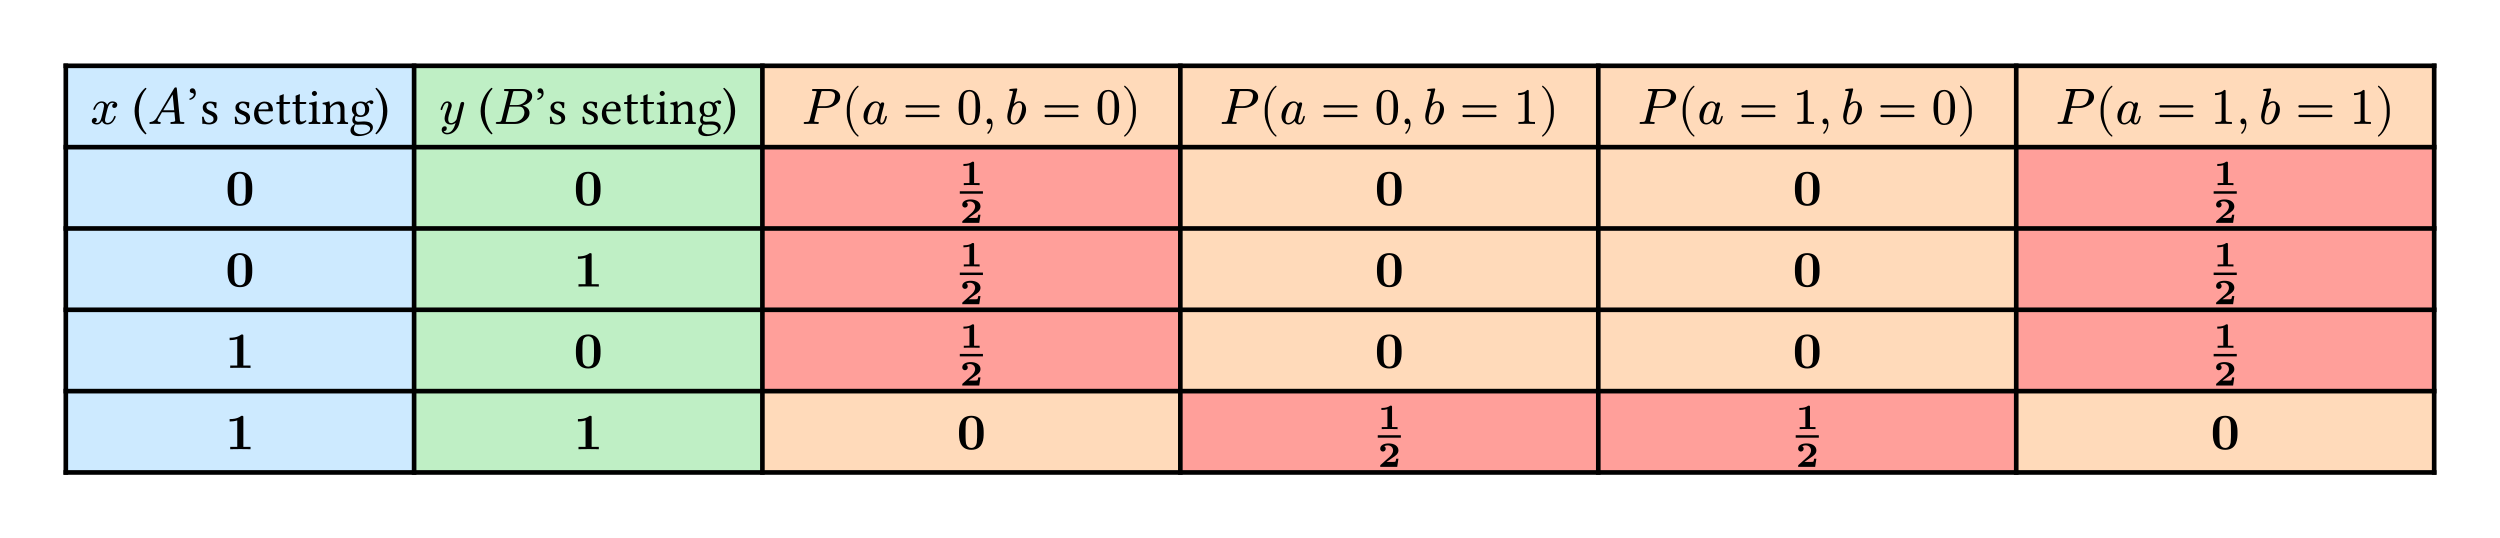 <?xml version="1.0" encoding="UTF-8" standalone="no"?>
<svg
   width="538.346pt"
   height="115.911pt"
   viewBox="0 0 538.346 115.911"
   version="1.1"
   id="svg170"
   sodipodi:docname="table-pr.pdf"
   xmlns:inkscape="http://www.inkscape.org/namespaces/inkscape"
   xmlns:sodipodi="http://sodipodi.sourceforge.net/DTD/sodipodi-0.dtd"
   xmlns:xlink="http://www.w3.org/1999/xlink"
   xmlns="http://www.w3.org/2000/svg"
   xmlns:svg="http://www.w3.org/2000/svg">
  <sodipodi:namedview
     id="namedview170"
     pagecolor="#ffffff"
     bordercolor="#666666"
     borderopacity="1.0"
     inkscape:showpageshadow="2"
     inkscape:pageopacity="0.0"
     inkscape:pagecheckerboard="0"
     inkscape:deskcolor="#d1d1d1"
     inkscape:document-units="pt" />
  <defs
     id="defs26">
    <g
       id="g26">
      <g
         id="glyph-0-0">
        <path
           d="M 5.797 -4.109 C 5.797 -4.609 5.297 -4.859 4.75 -4.859 C 4.281 -4.859 3.906 -4.609 3.625 -4.109 C 3.391 -4.609 3 -4.859 2.438 -4.859 C 1.906 -4.859 1.469 -4.609 1.109 -4.109 C 0.812 -3.688 0.656 -3.359 0.656 -3.156 C 0.656 -3.062 0.719 -3 0.828 -3 C 0.922 -3 0.984 -3.062 1.016 -3.156 C 1.219 -3.797 1.688 -4.547 2.422 -4.547 C 2.781 -4.547 2.953 -4.312 2.953 -3.859 C 2.953 -3.625 2.766 -2.766 2.375 -1.297 C 2.188 -0.562 1.859 -0.203 1.391 -0.203 C 1.234 -0.203 1.094 -0.234 0.969 -0.281 C 1.25 -0.391 1.391 -0.594 1.391 -0.875 C 1.391 -1.172 1.25 -1.312 0.953 -1.312 C 0.594 -1.312 0.312 -1 0.312 -0.641 C 0.312 -0.125 0.844 0.125 1.375 0.125 C 1.844 0.125 2.219 -0.125 2.516 -0.641 C 2.719 -0.125 3.109 0.125 3.688 0.125 C 4.219 0.125 4.656 -0.125 5 -0.625 C 5.297 -1.062 5.453 -1.375 5.453 -1.578 C 5.453 -1.688 5.406 -1.734 5.297 -1.734 C 5.188 -1.734 5.141 -1.688 5.109 -1.578 C 4.922 -0.953 4.422 -0.203 3.703 -0.203 C 3.344 -0.203 3.156 -0.422 3.156 -0.875 C 3.156 -1.016 3.219 -1.312 3.328 -1.812 L 3.703 -3.297 C 3.922 -4.125 4.25 -4.547 4.734 -4.547 C 4.891 -4.547 5.031 -4.516 5.156 -4.453 C 4.859 -4.359 4.719 -4.156 4.719 -3.859 C 4.719 -3.578 4.875 -3.438 5.172 -3.438 C 5.516 -3.438 5.797 -3.75 5.797 -4.109 Z M 5.797 -4.109 "
           id="path1" />
      </g>
      <g
         id="glyph-0-1">
        <path
           d="M 1.5 -0.031 C 1.703 -0.031 2.391 0 2.594 0 C 2.766 0 2.844 -0.094 2.844 -0.25 C 2.844 -0.359 2.766 -0.422 2.625 -0.422 C 2.312 -0.438 2.156 -0.547 2.156 -0.766 C 2.156 -0.859 2.25 -1.078 2.469 -1.406 C 2.766 -1.906 2.969 -2.266 3.109 -2.516 L 5.781 -2.516 C 5.781 -2.438 5.797 -2.281 5.828 -2.031 C 5.906 -1.234 5.953 -0.797 5.953 -0.734 C 5.953 -0.531 5.703 -0.422 5.219 -0.422 C 5 -0.422 4.906 -0.344 4.906 -0.172 C 4.906 -0.062 4.969 0 5.109 0 C 5.375 0 6.203 -0.031 6.469 -0.031 C 6.688 -0.031 7.469 0 7.688 0 C 7.859 0 7.938 -0.094 7.938 -0.266 C 7.938 -0.375 7.828 -0.422 7.641 -0.422 C 7.328 -0.422 7.141 -0.453 7.078 -0.484 C 7.031 -0.516 6.984 -0.609 6.969 -0.781 L 6.312 -7.578 C 6.281 -7.781 6.297 -7.875 6.062 -7.875 C 5.922 -7.875 5.812 -7.812 5.734 -7.672 L 1.953 -1.312 C 1.625 -0.766 1.188 -0.469 0.656 -0.422 C 0.469 -0.422 0.391 -0.328 0.391 -0.172 C 0.391 -0.062 0.453 0 0.578 0 C 0.75 0 1.328 -0.031 1.5 -0.031 Z M 5.406 -6.344 L 5.734 -2.938 L 3.375 -2.938 Z M 5.406 -6.344 "
           id="path2" />
      </g>
      <g
         id="glyph-0-2">
        <path
           d="M 1.797 -4.859 C 1.297 -4.859 0.906 -4.594 0.641 -4.031 C 0.422 -3.609 0.312 -3.312 0.312 -3.141 C 0.312 -3.047 0.375 -2.984 0.5 -2.984 C 0.656 -2.984 0.656 -3.062 0.703 -3.219 C 0.953 -4.094 1.312 -4.531 1.766 -4.531 C 1.906 -4.531 1.984 -4.438 1.984 -4.234 C 1.984 -4.062 1.922 -3.812 1.797 -3.484 C 1.391 -2.359 1.172 -1.594 1.172 -1.188 C 1.172 -0.359 1.688 0.141 2.547 0.141 C 2.906 0.141 3.25 0.016 3.547 -0.25 C 3.172 1.203 2.562 1.922 1.734 1.922 C 1.359 1.922 1.109 1.797 0.984 1.562 C 1.422 1.547 1.641 1.328 1.641 0.938 C 1.641 0.656 1.5 0.516 1.203 0.516 C 0.797 0.516 0.547 0.859 0.547 1.266 C 0.547 1.875 1.094 2.25 1.734 2.25 C 3 2.25 4.031 1.094 4.312 0.016 L 5.344 -4.141 C 5.375 -4.266 5.391 -4.359 5.391 -4.406 C 5.391 -4.625 5.266 -4.734 5.031 -4.734 C 4.859 -4.734 4.719 -4.656 4.625 -4.484 C 4.547 -4.25 4.5 -4.062 4.469 -3.891 L 3.766 -1.062 C 3.656 -0.672 3.062 -0.172 2.578 -0.172 C 2.156 -0.172 1.953 -0.453 1.953 -1.016 C 1.953 -1.469 2.141 -2.172 2.5 -3.125 C 2.641 -3.516 2.719 -3.766 2.719 -3.922 C 2.719 -4.469 2.328 -4.859 1.797 -4.859 Z M 1.797 -4.859 "
           id="path3" />
      </g>
      <g
         id="glyph-0-3">
        <path
           d="M 8.312 -5.969 C 8.312 -6.969 7.328 -7.516 6.25 -7.516 L 2.594 -7.516 C 2.344 -7.516 2.234 -7.5 2.234 -7.25 C 2.234 -7.078 2.453 -7.078 2.578 -7.078 C 2.922 -7.078 3.109 -7.047 3.172 -7.047 C 3.219 -7.031 3.25 -7 3.25 -6.938 C 3.25 -6.922 3.234 -6.859 3.203 -6.75 L 1.75 -0.906 C 1.688 -0.656 1.578 -0.516 1.422 -0.469 C 1.344 -0.438 1.141 -0.422 0.797 -0.422 C 0.578 -0.422 0.469 -0.344 0.469 -0.172 C 0.469 -0.062 0.578 0 0.797 0 L 4.688 0 C 5.406 0 6.062 -0.219 6.688 -0.656 C 7.375 -1.125 7.734 -1.703 7.734 -2.391 C 7.734 -3.25 7.016 -3.781 6.234 -3.938 C 7.203 -4.172 8.312 -4.906 8.312 -5.969 Z M 6.094 -7.078 C 6.859 -7.078 7.234 -6.734 7.234 -6.016 C 7.234 -5.453 7.016 -5 6.562 -4.625 C 6.094 -4.25 5.578 -4.062 5.016 -4.062 L 3.484 -4.062 L 4.141 -6.703 C 4.234 -7.078 4.234 -7.078 4.703 -7.078 Z M 6.406 -3.281 C 6.562 -3.031 6.641 -2.781 6.641 -2.516 C 6.641 -1.938 6.406 -1.438 5.969 -1.031 C 5.516 -0.625 5 -0.422 4.422 -0.422 L 2.938 -0.422 C 2.828 -0.422 2.75 -0.422 2.703 -0.438 C 2.641 -0.438 2.609 -0.469 2.609 -0.5 C 2.609 -0.5 2.609 -0.531 2.625 -0.578 C 2.953 -1.984 3.219 -3.031 3.406 -3.734 L 5.422 -3.734 C 5.891 -3.734 6.219 -3.594 6.406 -3.281 Z M 6.406 -3.281 "
           id="path4" />
      </g>
      <g
         id="glyph-0-4">
        <path
           d="M 6.109 -7.516 L 2.578 -7.516 C 2.328 -7.516 2.219 -7.5 2.219 -7.266 C 2.219 -7.141 2.328 -7.078 2.578 -7.078 C 2.797 -7.078 3.234 -7.109 3.234 -6.938 C 3.234 -6.922 3.219 -6.859 3.188 -6.75 L 1.734 -0.906 C 1.672 -0.656 1.562 -0.516 1.406 -0.469 C 1.328 -0.438 1.141 -0.422 0.797 -0.422 C 0.547 -0.422 0.438 -0.406 0.438 -0.172 C 0.438 -0.062 0.5 0 0.656 0 L 2.031 -0.031 L 2.734 -0.016 C 2.844 -0.016 3.281 0 3.438 0 C 3.609 0 3.703 -0.094 3.703 -0.266 C 3.703 -0.375 3.578 -0.422 3.344 -0.422 C 2.906 -0.422 2.688 -0.469 2.688 -0.578 C 2.688 -0.578 2.688 -0.609 2.719 -0.75 L 3.375 -3.438 L 5.188 -3.438 C 5.906 -3.438 6.594 -3.656 7.234 -4.078 C 7.938 -4.547 8.297 -5.141 8.297 -5.828 C 8.297 -6.922 7.266 -7.516 6.109 -7.516 Z M 5.766 -7.078 C 6.719 -7.078 7.188 -6.75 7.188 -6.094 C 7.188 -5.484 6.891 -4.656 6.562 -4.359 C 6.156 -4 5.594 -3.812 4.922 -3.812 L 3.438 -3.812 L 4.172 -6.703 C 4.25 -7.078 4.25 -7.078 4.719 -7.078 Z M 5.766 -7.078 "
           id="path5" />
      </g>
      <g
         id="glyph-0-5">
        <path
           d="M 3.5 2.734 C 3.594 2.734 3.656 2.672 3.656 2.578 C 3.656 2.547 3.625 2.5 3.594 2.453 C 3.031 2.016 2.562 1.281 2.219 0.281 C 1.922 -0.578 1.766 -1.438 1.766 -2.281 L 1.766 -3.219 C 1.766 -4.062 1.922 -4.922 2.219 -5.781 C 2.562 -6.781 3.031 -7.516 3.594 -7.953 C 3.625 -7.984 3.656 -8.031 3.656 -8.078 C 3.656 -8.172 3.594 -8.234 3.5 -8.234 C 3.484 -8.234 3.453 -8.219 3.422 -8.188 C 2.766 -7.688 2.219 -6.938 1.766 -5.938 C 1.328 -4.984 1.109 -4.078 1.109 -3.219 L 1.109 -2.281 C 1.109 -1.422 1.328 -0.516 1.766 0.438 C 2.219 1.438 2.766 2.188 3.422 2.688 C 3.453 2.719 3.484 2.734 3.5 2.734 Z M 3.5 2.734 "
           id="path6" />
      </g>
      <g
         id="glyph-0-6">
        <path
           d="M 5.484 -1.578 C 5.484 -1.688 5.422 -1.734 5.297 -1.734 C 5.219 -1.734 5.141 -1.656 5.109 -1.5 C 4.891 -0.641 4.625 -0.203 4.328 -0.203 C 4.141 -0.203 4.047 -0.359 4.047 -0.656 C 4.047 -0.797 4.094 -1.062 4.188 -1.453 L 4.812 -3.922 C 4.875 -4.141 4.891 -4.25 4.891 -4.312 C 4.891 -4.531 4.781 -4.641 4.531 -4.641 C 4.297 -4.641 4.141 -4.516 4.062 -4.25 C 3.844 -4.656 3.516 -4.859 3.094 -4.859 C 2.375 -4.859 1.75 -4.5 1.203 -3.766 C 0.688 -3.094 0.438 -2.391 0.438 -1.656 C 0.438 -0.688 1 0.125 1.922 0.125 C 2.391 0.125 2.859 -0.125 3.297 -0.641 C 3.422 -0.219 3.797 0.125 4.312 0.125 C 5.078 0.125 5.297 -0.766 5.484 -1.578 Z M 3.75 -4.109 C 3.844 -3.891 3.906 -3.734 3.906 -3.625 C 3.906 -3.594 3.891 -3.531 3.891 -3.453 L 3.344 -1.344 C 3.312 -1.219 3.234 -1.094 3.141 -0.953 C 2.734 -0.453 2.328 -0.203 1.953 -0.203 C 1.516 -0.203 1.297 -0.531 1.297 -1.172 C 1.297 -1.438 1.359 -1.844 1.5 -2.359 C 1.734 -3.297 2.062 -3.922 2.469 -4.266 C 2.688 -4.453 2.891 -4.547 3.109 -4.547 C 3.406 -4.547 3.625 -4.406 3.75 -4.109 Z M 3.75 -4.109 "
           id="path7" />
      </g>
      <g
         id="glyph-0-7">
        <path
           d="M 7.672 -4.031 L 0.875 -4.031 C 0.703 -4.031 0.609 -3.953 0.609 -3.781 C 0.609 -3.625 0.703 -3.531 0.875 -3.531 L 7.672 -3.531 C 7.859 -3.531 7.938 -3.625 7.938 -3.781 C 7.938 -3.922 7.828 -4.031 7.672 -4.031 Z M 7.672 -1.969 L 0.875 -1.969 C 0.703 -1.969 0.609 -1.875 0.609 -1.719 C 0.609 -1.547 0.703 -1.469 0.875 -1.469 L 7.672 -1.469 C 7.859 -1.469 7.938 -1.547 7.938 -1.719 C 7.938 -1.859 7.828 -1.969 7.672 -1.969 Z M 7.672 -1.969 "
           id="path8" />
      </g>
      <g
         id="glyph-0-8">
        <path
           d="M 2.734 0.234 C 4.297 0.234 5.062 -1.016 5.062 -3.516 C 5.062 -5.203 4.703 -6.328 4.016 -6.875 C 3.625 -7.172 3.203 -7.328 2.75 -7.328 C 1.203 -7.328 0.422 -6.062 0.422 -3.516 C 0.422 -1.5 0.969 0.234 2.734 0.234 Z M 3.969 -5.766 C 4.047 -5.375 4.078 -4.672 4.078 -3.656 C 4.078 -2.641 4.031 -1.891 3.953 -1.406 C 3.812 -0.531 3.406 -0.094 2.734 -0.094 C 2.484 -0.094 2.234 -0.188 2 -0.375 C 1.703 -0.625 1.531 -1.141 1.453 -1.938 C 1.422 -2.219 1.406 -2.781 1.406 -3.656 C 1.406 -4.609 1.438 -5.281 1.5 -5.641 C 1.594 -6.25 1.797 -6.641 2.094 -6.797 C 2.344 -6.938 2.547 -7 2.734 -7 C 3.453 -7 3.844 -6.406 3.969 -5.766 Z M 3.969 -5.766 "
           id="path9" />
      </g>
      <g
         id="glyph-0-9">
        <path
           d="M 1.531 -1.172 C 1.172 -1.172 0.953 -0.906 0.953 -0.547 C 0.953 -0.219 1.203 0.062 1.531 0.062 C 1.688 0.062 1.812 0.016 1.906 -0.094 L 1.922 0 C 1.922 0.688 1.688 1.281 1.234 1.766 C 1.156 1.844 1.109 1.906 1.109 1.953 C 1.109 2.062 1.156 2.125 1.25 2.125 C 1.359 2.125 1.484 1.984 1.672 1.734 C 2.047 1.203 2.234 0.625 2.234 0 C 2.234 -0.578 2.031 -1.172 1.531 -1.172 Z M 1.531 -1.172 "
           id="path10" />
      </g>
      <g
         id="glyph-0-10">
        <path
           d="M 3.094 -4.891 C 2.688 -4.891 2.297 -4.703 1.906 -4.328 L 2.672 -7.469 C 2.656 -7.562 2.625 -7.641 2.484 -7.641 C 2.125 -7.641 1.312 -7.531 1.172 -7.531 C 1.016 -7.5 0.922 -7.422 0.922 -7.266 C 0.922 -7.156 1.016 -7.094 1.234 -7.094 C 1.438 -7.094 1.734 -7.109 1.734 -6.953 C 1.734 -6.906 1.672 -6.688 1.578 -6.281 L 0.688 -2.734 C 0.578 -2.281 0.516 -1.906 0.516 -1.625 C 0.516 -0.688 1.016 0.125 1.922 0.125 C 2.641 0.125 3.266 -0.234 3.812 -0.984 C 4.312 -1.656 4.562 -2.375 4.562 -3.109 C 4.562 -4.062 4 -4.891 3.094 -4.891 Z M 3.062 -4.562 C 3.5 -4.562 3.703 -4.234 3.703 -3.594 C 3.703 -3.281 3.641 -2.891 3.516 -2.391 C 3.266 -1.469 2.953 -0.828 2.562 -0.484 C 2.344 -0.297 2.141 -0.203 1.922 -0.203 C 1.469 -0.203 1.25 -0.562 1.25 -1.266 C 1.25 -1.5 1.312 -1.875 1.422 -2.359 L 1.656 -3.344 C 1.688 -3.516 1.75 -3.625 1.812 -3.719 C 2.25 -4.281 2.656 -4.562 3.062 -4.562 Z M 3.062 -4.562 "
           id="path11" />
      </g>
      <g
         id="glyph-0-11">
        <path
           d="M 0.859 2.688 C 1.516 2.188 2.062 1.438 2.516 0.438 C 2.953 -0.516 3.172 -1.422 3.172 -2.281 L 3.172 -3.219 C 3.172 -4.078 2.953 -4.984 2.516 -5.938 C 2.062 -6.938 1.516 -7.688 0.859 -8.188 C 0.828 -8.219 0.797 -8.234 0.781 -8.234 C 0.688 -8.234 0.625 -8.172 0.625 -8.078 C 0.625 -8.031 0.656 -7.984 0.688 -7.953 C 1.25 -7.516 1.719 -6.781 2.062 -5.781 C 2.359 -4.922 2.516 -4.062 2.516 -3.219 L 2.516 -2.281 C 2.516 -1.438 2.359 -0.578 2.062 0.281 C 1.719 1.281 1.25 2.016 0.688 2.453 C 0.656 2.5 0.625 2.547 0.625 2.578 C 0.625 2.672 0.688 2.734 0.781 2.734 C 0.797 2.734 0.828 2.719 0.859 2.688 Z M 0.859 2.688 "
           id="path12" />
      </g>
      <g
         id="glyph-0-12">
        <path
           d="M 2.953 -7.328 C 2.516 -6.859 1.844 -6.641 0.984 -6.641 L 0.984 -6.203 C 1.547 -6.203 2.031 -6.297 2.391 -6.469 L 2.391 -0.906 C 2.391 -0.703 2.344 -0.578 2.25 -0.516 C 2.141 -0.469 1.875 -0.422 1.438 -0.422 L 1.047 -0.422 L 1.047 0 C 1.312 -0.016 1.906 -0.031 2.828 -0.031 C 3.734 -0.031 4.328 -0.016 4.609 0 L 4.609 -0.422 L 4.219 -0.422 C 3.766 -0.422 3.5 -0.469 3.406 -0.516 C 3.328 -0.578 3.266 -0.703 3.266 -0.906 L 3.266 -7 C 3.266 -7.266 3.25 -7.328 2.953 -7.328 Z M 2.953 -7.328 "
           id="path13" />
      </g>
      <g
         id="glyph-0-13">
        <path
           d="M 5.812 -3.516 C 5.812 -4.578 5.812 -7.203 3.156 -7.203 C 0.5 -7.203 0.5 -4.594 0.5 -3.516 C 0.5 -2.422 0.5 0.125 3.156 0.125 C 5.797 0.125 5.812 -2.406 5.812 -3.516 Z M 4.406 -3.641 C 4.406 -3.031 4.406 -2.031 4.328 -1.453 C 4.188 -0.422 3.484 -0.281 3.156 -0.281 C 2.766 -0.281 2.141 -0.516 2 -1.312 C 1.906 -1.891 1.906 -3.031 1.906 -3.641 C 1.906 -4.438 1.906 -5.141 1.984 -5.719 C 2.125 -6.703 2.891 -6.812 3.156 -6.812 C 3.562 -6.812 4.016 -6.594 4.219 -6.109 C 4.406 -5.703 4.406 -4.547 4.406 -3.641 Z M 4.406 -3.641 "
           id="path14" />
      </g>
      <g
         id="glyph-0-14">
        <path
           d="M 5.438 0 L 5.438 -0.516 L 3.891 -0.516 L 3.891 -6.859 C 3.891 -7.094 3.891 -7.203 3.609 -7.203 C 3.484 -7.203 3.469 -7.203 3.359 -7.125 C 2.516 -6.5 1.391 -6.5 1.156 -6.5 L 0.938 -6.5 L 0.938 -5.984 L 1.156 -5.984 C 1.328 -5.984 1.938 -6 2.578 -6.203 L 2.578 -0.516 L 1.062 -0.516 L 1.062 0 C 1.547 -0.031 2.703 -0.031 3.25 -0.031 C 3.781 -0.031 4.953 -0.031 5.438 0 Z M 5.438 0 "
           id="path15" />
      </g>
      <g
         id="glyph-1-0" />
      <g
         id="glyph-1-1">
        <path
           d="M 0.484 -2.766 C 0.484 -2.281 0.531 0.266 2.812 2.25 C 2.922 2.219 3.016 2.141 3.047 2.062 C 2.688 1.641 1.391 0.125 1.391 -2.766 C 1.391 -5.672 2.688 -7.188 3.047 -7.578 C 3.016 -7.688 2.938 -7.766 2.812 -7.781 C 1.5 -6.656 0.484 -4.812 0.484 -2.766 Z M 0.484 -2.766 "
           id="path16" />
      </g>
      <g
         id="glyph-1-2">
        <path
           d="M 1.422 -7.672 C 1.078 -7.672 0.844 -7.453 0.844 -7.141 C 0.844 -6.797 1.125 -6.688 1.312 -6.656 C 1.531 -6.641 1.719 -6.562 1.719 -6.312 C 1.719 -6.078 1.312 -5.578 0.75 -5.438 C 0.75 -5.328 0.766 -5.25 0.844 -5.172 C 1.5 -5.297 2.141 -5.812 2.141 -6.594 C 2.141 -7.25 1.859 -7.672 1.422 -7.672 Z M 1.422 -7.672 "
           id="path17" />
      </g>
      <g
         id="glyph-1-3">
        <path
           d="M 0.531 -1.516 C 0.578 -0.984 0.609 -0.469 0.609 0 C 0.719 -0.016 0.828 -0.031 0.875 -0.031 C 0.953 -0.031 1.016 -0.031 1.094 -0.016 C 1.391 0.062 1.688 0.109 2.094 0.109 C 2.719 0.109 3.844 -0.188 3.844 -1.281 C 3.844 -2.031 3.312 -2.469 2.562 -2.734 C 1.906 -2.984 1.469 -3.156 1.469 -3.766 C 1.469 -4.219 1.859 -4.469 2.234 -4.469 C 2.469 -4.469 3.109 -4.375 3.25 -3.438 C 3.328 -3.375 3.547 -3.391 3.609 -3.453 C 3.641 -3.844 3.656 -4.25 3.672 -4.625 C 3.328 -4.672 2.812 -4.828 2.234 -4.828 C 1.422 -4.828 0.688 -4.297 0.688 -3.594 C 0.688 -2.797 1.047 -2.453 1.891 -2.094 C 2.812 -1.734 3.016 -1.5 3.016 -1.016 C 3.016 -0.484 2.484 -0.25 2.078 -0.25 C 1.656 -0.25 1.406 -0.391 1.297 -0.516 C 1.062 -0.766 0.938 -1.25 0.875 -1.531 C 0.797 -1.594 0.594 -1.578 0.531 -1.516 Z M 0.531 -1.516 "
           id="path18" />
      </g>
      <g
         id="glyph-1-4">
        <path
           d="M 4.25 -1.016 C 3.844 -0.609 3.516 -0.422 2.875 -0.422 C 2.484 -0.422 2.031 -0.656 1.688 -1.219 C 1.469 -1.578 1.328 -2.094 1.328 -2.734 L 4.25 -2.703 C 4.391 -2.703 4.469 -2.766 4.469 -2.891 C 4.469 -3.812 4.141 -4.812 2.609 -4.812 C 1.656 -4.812 0.406 -3.891 0.406 -2.219 C 0.406 -1.609 0.562 -1.016 0.922 -0.594 C 1.297 -0.156 1.812 0.109 2.609 0.109 C 3.438 0.109 4.031 -0.281 4.484 -0.844 C 4.438 -0.953 4.375 -1.016 4.25 -1.016 Z M 1.359 -3.109 C 1.578 -4.344 2.344 -4.438 2.609 -4.438 C 3.031 -4.438 3.516 -4.219 3.516 -3.281 C 3.516 -3.188 3.469 -3.141 3.359 -3.141 Z M 1.359 -3.109 "
           id="path19" />
      </g>
      <g
         id="glyph-1-5">
        <path
           d="M 0.469 -4.719 C 0.312 -4.719 0.281 -4.594 0.281 -4.5 L 0.281 -4.359 C 0.281 -4.297 0.281 -4.297 0.328 -4.297 L 0.984 -4.297 L 0.984 -0.984 C 0.984 -0.203 1.312 0.109 1.828 0.109 C 2.328 0.109 2.875 -0.125 3.312 -0.609 C 3.281 -0.719 3.219 -0.797 3.109 -0.797 C 2.828 -0.578 2.5 -0.5 2.219 -0.5 C 1.906 -0.5 1.844 -0.828 1.844 -1.5 L 1.844 -4.297 L 2.984 -4.297 C 3.109 -4.297 3.25 -4.328 3.25 -4.438 L 3.25 -4.656 C 3.25 -4.703 3.219 -4.719 3.172 -4.719 L 1.844 -4.719 L 1.844 -5.141 C 1.844 -5.859 1.891 -6.297 1.891 -6.297 C 1.891 -6.375 1.859 -6.406 1.797 -6.406 C 1.766 -6.406 1.656 -6.359 1.562 -6.297 C 1.438 -6.234 1.328 -6.188 1.188 -6.156 C 1.062 -6.109 0.953 -6.078 0.953 -6 C 0.953 -5.859 0.984 -5.938 0.984 -4.719 Z M 0.469 -4.719 "
           id="path20" />
      </g>
      <g
         id="glyph-1-6">
        <path
           d="M 1.984 -1.344 L 1.984 -3.531 C 1.984 -4.078 2.031 -4.781 2.031 -4.781 C 2.031 -4.828 1.984 -4.859 1.891 -4.859 C 1.578 -4.734 1.141 -4.641 0.391 -4.547 C 0.359 -4.484 0.391 -4.297 0.406 -4.234 C 1.016 -4.188 1.125 -4.109 1.125 -3.484 L 1.125 -1.344 C 1.125 -0.422 1 -0.391 0.328 -0.344 C 0.266 -0.281 0.266 -0.047 0.328 0.016 C 0.688 0.016 1.125 0 1.562 0 C 2 0 2.422 0.016 2.781 0.016 C 2.844 -0.047 2.844 -0.281 2.781 -0.344 C 2.109 -0.391 1.984 -0.422 1.984 -1.344 Z M 0.984 -6.594 C 0.984 -6.297 1.25 -6.016 1.516 -6.016 C 1.828 -6.016 2.094 -6.312 2.094 -6.547 C 2.094 -6.812 1.859 -7.109 1.562 -7.109 C 1.297 -7.109 0.984 -6.859 0.984 -6.594 Z M 0.984 -6.594 "
           id="path21" />
      </g>
      <g
         id="glyph-1-7">
        <path
           d="M 2.031 -3.938 C 1.953 -3.859 1.891 -3.844 1.891 -3.938 C 1.875 -4.234 1.859 -4.656 1.797 -4.781 C 1.781 -4.828 1.766 -4.859 1.672 -4.859 C 1.359 -4.734 1.078 -4.641 0.312 -4.547 C 0.297 -4.484 0.312 -4.297 0.344 -4.234 C 0.938 -4.188 1.062 -4.125 1.062 -3.484 L 1.062 -1.344 C 1.062 -0.438 0.953 -0.391 0.281 -0.344 C 0.219 -0.281 0.219 -0.047 0.281 0.016 C 0.609 0.016 1.062 0 1.5 0 C 1.938 0 2.266 0.016 2.594 0.016 C 2.656 -0.047 2.656 -0.281 2.594 -0.344 C 2.031 -0.391 1.922 -0.438 1.922 -1.344 L 1.922 -3.141 C 1.922 -3.375 2.031 -3.516 2.109 -3.609 C 2.531 -4.016 3.031 -4.25 3.453 -4.25 C 3.672 -4.25 3.906 -4.109 4.031 -3.859 C 4.141 -3.641 4.172 -3.344 4.172 -3.016 L 4.172 -1.344 C 4.172 -0.438 4.062 -0.391 3.484 -0.344 C 3.438 -0.281 3.438 -0.047 3.484 0.016 C 3.812 0.016 4.172 0 4.609 0 C 5.047 0 5.438 0.016 5.781 0.016 C 5.828 -0.047 5.828 -0.281 5.781 -0.344 C 5.156 -0.391 5.031 -0.438 5.031 -1.344 L 5.031 -2.984 C 5.031 -3.594 5 -4.109 4.734 -4.453 C 4.547 -4.703 4.219 -4.828 3.828 -4.828 C 3.281 -4.828 2.672 -4.688 2.031 -3.938 Z M 2.031 -3.938 "
           id="path22" />
      </g>
      <g
         id="glyph-1-8">
        <path
           d="M 4.891 -4.25 C 5.094 -4.25 5.297 -4.453 5.297 -4.672 C 5.297 -4.906 5.078 -5.078 4.781 -5.078 C 4.5 -5.078 3.969 -4.891 3.688 -4.516 C 3.547 -4.609 3.188 -4.828 2.547 -4.828 C 1.562 -4.828 0.656 -4.172 0.656 -3.156 C 0.656 -2.562 0.922 -2.219 1.234 -1.922 C 0.922 -1.656 0.75 -1.188 0.75 -0.812 C 0.75 -0.422 0.969 -0.109 1.25 0.031 C 0.656 0.391 0.359 0.891 0.359 1.359 C 0.359 2.328 1.25 2.625 2.094 2.625 C 3.594 2.625 5.188 1.906 5.188 0.719 C 5.188 0.359 5.031 0.094 4.703 -0.172 C 4.281 -0.531 3.516 -0.531 3.109 -0.531 C 2.906 -0.531 2.625 -0.516 2.359 -0.484 C 2.203 -0.469 2.094 -0.469 2.031 -0.469 C 1.719 -0.469 1.328 -0.609 1.328 -1.094 C 1.328 -1.312 1.391 -1.547 1.531 -1.734 C 1.797 -1.578 2.094 -1.5 2.531 -1.5 C 3.5 -1.5 4.391 -2.094 4.391 -3.172 C 4.391 -3.703 4.234 -4 3.922 -4.328 C 4 -4.438 4.219 -4.594 4.359 -4.594 C 4.438 -4.594 4.516 -4.547 4.578 -4.453 C 4.625 -4.359 4.766 -4.25 4.891 -4.25 Z M 1.453 0.109 C 1.578 0.141 1.75 0.172 1.891 0.172 C 2.234 0.172 2.547 0.125 2.688 0.125 C 3.25 0.125 3.703 0.141 4.031 0.312 C 4.453 0.562 4.594 0.719 4.594 1 C 4.594 1.797 3.422 2.219 2.438 2.219 C 2.031 2.219 1.109 1.891 1.109 1.141 C 1.109 0.766 1.141 0.5 1.453 0.109 Z M 3.516 -3.062 C 3.516 -2.047 2.984 -1.844 2.578 -1.844 C 1.656 -1.844 1.562 -2.625 1.562 -3.328 C 1.562 -4.094 1.844 -4.484 2.438 -4.484 C 3.141 -4.484 3.516 -3.984 3.516 -3.062 Z M 3.516 -3.062 "
           id="path23" />
      </g>
      <g
         id="glyph-1-9">
        <path
           d="M 2.797 -2.766 C 2.797 -3.266 2.75 -5.812 0.469 -7.781 C 0.359 -7.766 0.266 -7.688 0.234 -7.594 C 0.594 -7.188 1.875 -5.672 1.875 -2.766 C 1.875 0.125 0.578 1.641 0.234 2.031 C 0.266 2.141 0.344 2.219 0.469 2.234 C 1.766 1.109 2.797 -0.719 2.797 -2.766 Z M 2.797 -2.766 "
           id="path24" />
      </g>
      <g
         id="glyph-2-0">
        <path
           d="M 4.266 0 L 4.266 -0.438 L 3.078 -0.438 L 3.078 -4.781 C 3.078 -5.047 3.016 -5.047 2.703 -5.047 C 2.219 -4.672 1.594 -4.562 0.969 -4.562 L 0.781 -4.562 L 0.781 -4.125 L 0.969 -4.125 C 1.281 -4.125 1.75 -4.188 2.078 -4.297 L 2.078 -0.438 L 0.859 -0.438 L 0.859 0 C 1.234 -0.031 2.156 -0.031 2.578 -0.031 L 3.406 -0.016 C 3.641 -0.016 4.031 -0.016 4.266 0 Z M 4.266 0 "
           id="path25" />
      </g>
      <g
         id="glyph-2-1">
        <path
           d="M 4.453 -1.75 L 3.969 -1.75 C 3.953 -1.656 3.875 -1.109 3.75 -1.094 C 3.578 -1.062 3.125 -1.062 2.938 -1.062 L 1.891 -1.062 C 2.312 -1.375 2.75 -1.688 3.188 -1.969 C 3.812 -2.375 4.453 -2.781 4.453 -3.547 C 4.453 -4.469 3.578 -5.047 2.359 -5.047 C 1.312 -5.047 0.531 -4.641 0.531 -3.906 C 0.531 -3.469 0.891 -3.297 1.109 -3.297 C 1.391 -3.297 1.719 -3.5 1.719 -3.906 C 1.719 -4.281 1.438 -4.422 1.406 -4.438 C 1.688 -4.609 2.047 -4.625 2.141 -4.625 C 2.781 -4.625 3.297 -4.203 3.297 -3.547 C 3.297 -2.953 2.906 -2.453 2.453 -2.062 L 0.625 -0.438 C 0.531 -0.344 0.531 -0.344 0.531 -0.188 L 0.531 0 L 4.188 0 Z M 4.453 -1.75 "
           id="path26" />
      </g>
    </g>
  </defs>
  <path
     fill-rule="nonzero"
     fill="rgb(0%, 58.824%, 100%)"
     fill-opacity="0.196"
     d="M 14.172 14.172 L 89.172 14.172 L 89.172 31.688 L 14.172 31.688 Z M 14.172 14.172 "
     id="path27" />
  <path
     fill-rule="nonzero"
     fill="rgb(0%, 58.824%, 100%)"
     fill-opacity="0.196"
     d="M 14.172 31.688 L 89.172 31.688 L 89.172 49.199 L 14.172 49.199 Z M 14.172 31.688 "
     id="path28" />
  <path
     fill-rule="nonzero"
     fill="rgb(0%, 58.824%, 100%)"
     fill-opacity="0.196"
     d="M 14.172 49.199 L 89.172 49.199 L 89.172 66.711 L 14.172 66.711 Z M 14.172 49.199 "
     id="path29" />
  <path
     fill-rule="nonzero"
     fill="rgb(0%, 58.824%, 100%)"
     fill-opacity="0.196"
     d="M 14.172 66.711 L 89.172 66.711 L 89.172 84.227 L 14.172 84.227 Z M 14.172 66.711 "
     id="path30" />
  <path
     fill-rule="nonzero"
     fill="rgb(0%, 58.824%, 100%)"
     fill-opacity="0.196"
     d="M 14.172 84.227 L 89.172 84.227 L 89.172 101.738 L 14.172 101.738 Z M 14.172 84.227 "
     id="path31" />
  <path
     fill-rule="nonzero"
     fill="rgb(18.039%, 80%, 25.098%)"
     fill-opacity="0.302"
     d="M 89.172 14.172 L 164.172 14.172 L 164.172 31.688 L 89.172 31.688 Z M 89.172 14.172 "
     id="path32" />
  <path
     fill-rule="nonzero"
     fill="rgb(18.039%, 80%, 25.098%)"
     fill-opacity="0.302"
     d="M 89.172 31.688 L 164.172 31.688 L 164.172 49.199 L 89.172 49.199 Z M 89.172 31.688 "
     id="path33" />
  <path
     fill-rule="nonzero"
     fill="rgb(18.039%, 80%, 25.098%)"
     fill-opacity="0.302"
     d="M 89.172 49.199 L 164.172 49.199 L 164.172 66.711 L 89.172 66.711 Z M 89.172 49.199 "
     id="path34" />
  <path
     fill-rule="nonzero"
     fill="rgb(18.039%, 80%, 25.098%)"
     fill-opacity="0.302"
     d="M 89.172 66.711 L 164.172 66.711 L 164.172 84.227 L 89.172 84.227 Z M 89.172 66.711 "
     id="path35" />
  <path
     fill-rule="nonzero"
     fill="rgb(18.039%, 80%, 25.098%)"
     fill-opacity="0.302"
     d="M 89.172 84.227 L 164.172 84.227 L 164.172 101.738 L 89.172 101.738 Z M 89.172 84.227 "
     id="path36" />
  <path
     fill-rule="nonzero"
     fill="rgb(100%, 52.158%, 10.588%)"
     fill-opacity="0.302"
     d="M 164.172 14.172 L 254.172 14.172 L 254.172 31.688 L 164.172 31.688 Z M 164.172 14.172 "
     id="path37" />
  <path
     fill-rule="nonzero"
     fill="rgb(100%, 25.49%, 21.176%)"
     fill-opacity="0.502"
     d="M 164.172 31.688 L 254.172 31.688 L 254.172 49.199 L 164.172 49.199 Z M 164.172 31.688 "
     id="path38" />
  <path
     fill-rule="nonzero"
     fill="rgb(100%, 25.49%, 21.176%)"
     fill-opacity="0.502"
     d="M 164.172 49.199 L 254.172 49.199 L 254.172 66.711 L 164.172 66.711 Z M 164.172 49.199 "
     id="path39" />
  <path
     fill-rule="nonzero"
     fill="rgb(100%, 25.49%, 21.176%)"
     fill-opacity="0.502"
     d="M 164.172 66.711 L 254.172 66.711 L 254.172 84.227 L 164.172 84.227 Z M 164.172 66.711 "
     id="path40" />
  <path
     fill-rule="nonzero"
     fill="rgb(100%, 52.158%, 10.588%)"
     fill-opacity="0.302"
     d="M 164.172 84.227 L 254.172 84.227 L 254.172 101.738 L 164.172 101.738 Z M 164.172 84.227 "
     id="path41" />
  <path
     fill-rule="nonzero"
     fill="rgb(100%, 52.158%, 10.588%)"
     fill-opacity="0.302"
     d="M 254.172 14.172 L 344.172 14.172 L 344.172 31.688 L 254.172 31.688 Z M 254.172 14.172 "
     id="path42" />
  <path
     fill-rule="nonzero"
     fill="rgb(100%, 52.158%, 10.588%)"
     fill-opacity="0.302"
     d="M 254.172 31.688 L 344.172 31.688 L 344.172 49.199 L 254.172 49.199 Z M 254.172 31.688 "
     id="path43" />
  <path
     fill-rule="nonzero"
     fill="rgb(100%, 52.158%, 10.588%)"
     fill-opacity="0.302"
     d="M 254.172 49.199 L 344.172 49.199 L 344.172 66.711 L 254.172 66.711 Z M 254.172 49.199 "
     id="path44" />
  <path
     fill-rule="nonzero"
     fill="rgb(100%, 52.158%, 10.588%)"
     fill-opacity="0.302"
     d="M 254.172 66.711 L 344.172 66.711 L 344.172 84.227 L 254.172 84.227 Z M 254.172 66.711 "
     id="path45" />
  <path
     fill-rule="nonzero"
     fill="rgb(100%, 25.49%, 21.176%)"
     fill-opacity="0.502"
     d="M 254.172 84.227 L 344.172 84.227 L 344.172 101.738 L 254.172 101.738 Z M 254.172 84.227 "
     id="path46" />
  <path
     fill-rule="nonzero"
     fill="rgb(100%, 52.158%, 10.588%)"
     fill-opacity="0.302"
     d="M 344.172 14.172 L 434.172 14.172 L 434.172 31.688 L 344.172 31.688 Z M 344.172 14.172 "
     id="path47" />
  <path
     fill-rule="nonzero"
     fill="rgb(100%, 52.158%, 10.588%)"
     fill-opacity="0.302"
     d="M 344.172 31.688 L 434.172 31.688 L 434.172 49.199 L 344.172 49.199 Z M 344.172 31.688 "
     id="path48" />
  <path
     fill-rule="nonzero"
     fill="rgb(100%, 52.158%, 10.588%)"
     fill-opacity="0.302"
     d="M 344.172 49.199 L 434.172 49.199 L 434.172 66.711 L 344.172 66.711 Z M 344.172 49.199 "
     id="path49" />
  <path
     fill-rule="nonzero"
     fill="rgb(100%, 52.158%, 10.588%)"
     fill-opacity="0.302"
     d="M 344.172 66.711 L 434.172 66.711 L 434.172 84.227 L 344.172 84.227 Z M 344.172 66.711 "
     id="path50" />
  <path
     fill-rule="nonzero"
     fill="rgb(100%, 25.49%, 21.176%)"
     fill-opacity="0.502"
     d="M 344.172 84.227 L 434.172 84.227 L 434.172 101.738 L 344.172 101.738 Z M 344.172 84.227 "
     id="path51" />
  <path
     fill-rule="nonzero"
     fill="rgb(100%, 52.158%, 10.588%)"
     fill-opacity="0.302"
     d="M 434.172 14.172 L 524.172 14.172 L 524.172 31.688 L 434.172 31.688 Z M 434.172 14.172 "
     id="path52" />
  <path
     fill-rule="nonzero"
     fill="rgb(100%, 25.49%, 21.176%)"
     fill-opacity="0.502"
     d="M 434.172 31.688 L 524.172 31.688 L 524.172 49.199 L 434.172 49.199 Z M 434.172 31.688 "
     id="path53" />
  <path
     fill-rule="nonzero"
     fill="rgb(100%, 25.49%, 21.176%)"
     fill-opacity="0.502"
     d="M 434.172 49.199 L 524.172 49.199 L 524.172 66.711 L 434.172 66.711 Z M 434.172 49.199 "
     id="path54" />
  <path
     fill-rule="nonzero"
     fill="rgb(100%, 25.49%, 21.176%)"
     fill-opacity="0.502"
     d="M 434.172 66.711 L 524.172 66.711 L 524.172 84.227 L 434.172 84.227 Z M 434.172 66.711 "
     id="path55" />
  <path
     fill-rule="nonzero"
     fill="rgb(100%, 52.158%, 10.588%)"
     fill-opacity="0.302"
     d="M 434.172 84.227 L 524.172 84.227 L 524.172 101.738 L 434.172 101.738 Z M 434.172 84.227 "
     id="path56" />
  <path
     fill="none"
     stroke-width="1"
     stroke-linecap="butt"
     stroke-linejoin="miter"
     stroke="rgb(0%, 0%, 0%)"
     stroke-opacity="1"
     stroke-miterlimit="4"
     d="M -0.001 -0.501 L -0.001 88.065 "
     transform="matrix(1, 0, 0, 1, 14.173, 14.173)"
     id="path57" />
  <path
     fill="none"
     stroke-width="1"
     stroke-linecap="butt"
     stroke-linejoin="miter"
     stroke="rgb(0%, 0%, 0%)"
     stroke-opacity="1"
     stroke-miterlimit="4"
     d="M 74.999 -0.501 L 74.999 88.065 "
     transform="matrix(1, 0, 0, 1, 14.173, 14.173)"
     id="path58" />
  <path
     fill="none"
     stroke-width="1"
     stroke-linecap="butt"
     stroke-linejoin="miter"
     stroke="rgb(0%, 0%, 0%)"
     stroke-opacity="1"
     stroke-miterlimit="4"
     d="M 149.999 -0.501 L 149.999 88.065 "
     transform="matrix(1, 0, 0, 1, 14.173, 14.173)"
     id="path59" />
  <path
     fill="none"
     stroke-width="1"
     stroke-linecap="butt"
     stroke-linejoin="miter"
     stroke="rgb(0%, 0%, 0%)"
     stroke-opacity="1"
     stroke-miterlimit="4"
     d="M 239.999 -0.501 L 239.999 88.065 "
     transform="matrix(1, 0, 0, 1, 14.173, 14.173)"
     id="path60" />
  <path
     fill="none"
     stroke-width="1"
     stroke-linecap="butt"
     stroke-linejoin="miter"
     stroke="rgb(0%, 0%, 0%)"
     stroke-opacity="1"
     stroke-miterlimit="4"
     d="M 329.999 -0.501 L 329.999 88.065 "
     transform="matrix(1, 0, 0, 1, 14.173, 14.173)"
     id="path61" />
  <path
     fill="none"
     stroke-width="1"
     stroke-linecap="butt"
     stroke-linejoin="miter"
     stroke="rgb(0%, 0%, 0%)"
     stroke-opacity="1"
     stroke-miterlimit="4"
     d="M 419.999 -0.501 L 419.999 88.065 "
     transform="matrix(1, 0, 0, 1, 14.173, 14.173)"
     id="path62" />
  <path
     fill="none"
     stroke-width="1"
     stroke-linecap="butt"
     stroke-linejoin="miter"
     stroke="rgb(0%, 0%, 0%)"
     stroke-opacity="1"
     stroke-miterlimit="4"
     d="M 509.999 -0.501 L 509.999 88.065 "
     transform="matrix(1, 0, 0, 1, 14.173, 14.173)"
     id="path63" />
  <path
     fill="none"
     stroke-width="1"
     stroke-linecap="butt"
     stroke-linejoin="miter"
     stroke="rgb(0%, 0%, 0%)"
     stroke-opacity="1"
     stroke-miterlimit="4"
     d="M -0.501 -0.001 L 510.499 -0.001 "
     transform="matrix(1, 0, 0, 1, 14.173, 14.173)"
     id="path64" />
  <path
     fill="none"
     stroke-width="1"
     stroke-linecap="butt"
     stroke-linejoin="miter"
     stroke="rgb(0%, 0%, 0%)"
     stroke-opacity="1"
     stroke-miterlimit="4"
     d="M -0.501 17.514 L 510.499 17.514 "
     transform="matrix(1, 0, 0, 1, 14.173, 14.173)"
     id="path65" />
  <path
     fill="none"
     stroke-width="1"
     stroke-linecap="butt"
     stroke-linejoin="miter"
     stroke="rgb(0%, 0%, 0%)"
     stroke-opacity="1"
     stroke-miterlimit="4"
     d="M -0.501 35.026 L 510.499 35.026 "
     transform="matrix(1, 0, 0, 1, 14.173, 14.173)"
     id="path66" />
  <path
     fill="none"
     stroke-width="1"
     stroke-linecap="butt"
     stroke-linejoin="miter"
     stroke="rgb(0%, 0%, 0%)"
     stroke-opacity="1"
     stroke-miterlimit="4"
     d="M -0.501 52.538 L 510.499 52.538 "
     transform="matrix(1, 0, 0, 1, 14.173, 14.173)"
     id="path67" />
  <path
     fill="none"
     stroke-width="1"
     stroke-linecap="butt"
     stroke-linejoin="miter"
     stroke="rgb(0%, 0%, 0%)"
     stroke-opacity="1"
     stroke-miterlimit="4"
     d="M -0.501 70.053 L 510.499 70.053 "
     transform="matrix(1, 0, 0, 1, 14.173, 14.173)"
     id="path68" />
  <path
     fill="none"
     stroke-width="1"
     stroke-linecap="butt"
     stroke-linejoin="miter"
     stroke="rgb(0%, 0%, 0%)"
     stroke-opacity="1"
     stroke-miterlimit="4"
     d="M -0.501 87.565 L 510.499 87.565 "
     transform="matrix(1, 0, 0, 1, 14.173, 14.173)"
     id="path69" />
  <g
     fill="rgb(0%, 0%, 0%)"
     fill-opacity="1"
     id="g69">
    <use
       xlink:href="#glyph-0-0"
       x="19.454"
       y="26.686"
       id="use69" />
  </g>
  <g
     fill="rgb(0%, 0%, 0%)"
     fill-opacity="1"
     id="g71">
    <use
       xlink:href="#glyph-1-0"
       x="25.746"
       y="26.686"
       id="use70" />
    <use
       xlink:href="#glyph-1-1"
       x="28.496"
       y="26.686"
       id="use71" />
  </g>
  <g
     fill="rgb(0%, 0%, 0%)"
     fill-opacity="1"
     id="g72">
    <use
       xlink:href="#glyph-0-1"
       x="31.774"
       y="26.686"
       id="use72" />
  </g>
  <g
     fill="rgb(0%, 0%, 0%)"
     fill-opacity="1"
     id="g83">
    <use
       xlink:href="#glyph-1-2"
       x="40.024"
       y="26.686"
       id="use73" />
    <use
       xlink:href="#glyph-1-3"
       x="42.972"
       y="26.686"
       id="use74" />
    <use
       xlink:href="#glyph-1-0"
       x="47.262"
       y="26.686"
       id="use75" />
    <use
       xlink:href="#glyph-1-3"
       x="50.012"
       y="26.686"
       id="use76" />
    <use
       xlink:href="#glyph-1-4"
       x="54.302"
       y="26.686"
       id="use77" />
    <use
       xlink:href="#glyph-1-5"
       x="59.219"
       y="26.686"
       id="use78" />
    <use
       xlink:href="#glyph-1-5"
       x="62.695"
       y="26.686"
       id="use79" />
    <use
       xlink:href="#glyph-1-6"
       x="66.171"
       y="26.686"
       id="use80" />
    <use
       xlink:href="#glyph-1-7"
       x="69.152"
       y="26.686"
       id="use81" />
    <use
       xlink:href="#glyph-1-8"
       x="75.114"
       y="26.686"
       id="use82" />
    <use
       xlink:href="#glyph-1-9"
       x="80.614"
       y="26.686"
       id="use83" />
  </g>
  <g
     fill="rgb(0%, 0%, 0%)"
     fill-opacity="1"
     id="g84">
    <use
       xlink:href="#glyph-0-2"
       x="94.564"
       y="26.686"
       id="use84" />
  </g>
  <g
     fill="rgb(0%, 0%, 0%)"
     fill-opacity="1"
     id="g86">
    <use
       xlink:href="#glyph-1-0"
       x="100.262"
       y="26.686"
       id="use85" />
    <use
       xlink:href="#glyph-1-1"
       x="103.012"
       y="26.686"
       id="use86" />
  </g>
  <g
     fill="rgb(0%, 0%, 0%)"
     fill-opacity="1"
     id="g87">
    <use
       xlink:href="#glyph-0-3"
       x="106.29"
       y="26.686"
       id="use87" />
  </g>
  <g
     fill="rgb(0%, 0%, 0%)"
     fill-opacity="1"
     id="g98">
    <use
       xlink:href="#glyph-1-2"
       x="114.914"
       y="26.686"
       id="use88" />
    <use
       xlink:href="#glyph-1-3"
       x="117.862"
       y="26.686"
       id="use89" />
    <use
       xlink:href="#glyph-1-0"
       x="122.152"
       y="26.686"
       id="use90" />
    <use
       xlink:href="#glyph-1-3"
       x="124.902"
       y="26.686"
       id="use91" />
    <use
       xlink:href="#glyph-1-4"
       x="129.192"
       y="26.686"
       id="use92" />
    <use
       xlink:href="#glyph-1-5"
       x="134.109"
       y="26.686"
       id="use93" />
    <use
       xlink:href="#glyph-1-5"
       x="137.585"
       y="26.686"
       id="use94" />
    <use
       xlink:href="#glyph-1-6"
       x="141.061"
       y="26.686"
       id="use95" />
    <use
       xlink:href="#glyph-1-7"
       x="144.042"
       y="26.686"
       id="use96" />
    <use
       xlink:href="#glyph-1-8"
       x="150.004"
       y="26.686"
       id="use97" />
    <use
       xlink:href="#glyph-1-9"
       x="155.504"
       y="26.686"
       id="use98" />
  </g>
  <g
     fill="rgb(0%, 0%, 0%)"
     fill-opacity="1"
     id="g99">
    <use
       xlink:href="#glyph-0-4"
       x="172.632"
       y="26.686"
       id="use99" />
  </g>
  <g
     fill="rgb(0%, 0%, 0%)"
     fill-opacity="1"
     id="g100">
    <use
       xlink:href="#glyph-0-5"
       x="181.234"
       y="26.686"
       id="use100" />
  </g>
  <g
     fill="rgb(0%, 0%, 0%)"
     fill-opacity="1"
     id="g101">
    <use
       xlink:href="#glyph-0-6"
       x="185.513"
       y="26.686"
       id="use101" />
  </g>
  <g
     fill="rgb(0%, 0%, 0%)"
     fill-opacity="1"
     id="g102">
    <use
       xlink:href="#glyph-0-7"
       x="194.388"
       y="26.686"
       id="use102" />
  </g>
  <g
     fill="rgb(0%, 0%, 0%)"
     fill-opacity="1"
     id="g103">
    <use
       xlink:href="#glyph-0-8"
       x="206.002"
       y="26.686"
       id="use103" />
  </g>
  <g
     fill="rgb(0%, 0%, 0%)"
     fill-opacity="1"
     id="g104">
    <use
       xlink:href="#glyph-0-9"
       x="211.502"
       y="26.686"
       id="use104" />
  </g>
  <g
     fill="rgb(0%, 0%, 0%)"
     fill-opacity="1"
     id="g105">
    <use
       xlink:href="#glyph-0-10"
       x="216.393"
       y="26.686"
       id="use105" />
  </g>
  <g
     fill="rgb(0%, 0%, 0%)"
     fill-opacity="1"
     id="g106">
    <use
       xlink:href="#glyph-0-7"
       x="224.321"
       y="26.686"
       id="use106" />
  </g>
  <g
     fill="rgb(0%, 0%, 0%)"
     fill-opacity="1"
     id="g107">
    <use
       xlink:href="#glyph-0-8"
       x="235.935"
       y="26.686"
       id="use107" />
  </g>
  <g
     fill="rgb(0%, 0%, 0%)"
     fill-opacity="1"
     id="g108">
    <use
       xlink:href="#glyph-0-11"
       x="241.435"
       y="26.686"
       id="use108" />
  </g>
  <g
     fill="rgb(0%, 0%, 0%)"
     fill-opacity="1"
     id="g109">
    <use
       xlink:href="#glyph-0-4"
       x="262.632"
       y="26.686"
       id="use109" />
  </g>
  <g
     fill="rgb(0%, 0%, 0%)"
     fill-opacity="1"
     id="g110">
    <use
       xlink:href="#glyph-0-5"
       x="271.234"
       y="26.686"
       id="use110" />
  </g>
  <g
     fill="rgb(0%, 0%, 0%)"
     fill-opacity="1"
     id="g111">
    <use
       xlink:href="#glyph-0-6"
       x="275.513"
       y="26.686"
       id="use111" />
  </g>
  <g
     fill="rgb(0%, 0%, 0%)"
     fill-opacity="1"
     id="g112">
    <use
       xlink:href="#glyph-0-7"
       x="284.388"
       y="26.686"
       id="use112" />
  </g>
  <g
     fill="rgb(0%, 0%, 0%)"
     fill-opacity="1"
     id="g113">
    <use
       xlink:href="#glyph-0-8"
       x="296.002"
       y="26.686"
       id="use113" />
  </g>
  <g
     fill="rgb(0%, 0%, 0%)"
     fill-opacity="1"
     id="g114">
    <use
       xlink:href="#glyph-0-9"
       x="301.502"
       y="26.686"
       id="use114" />
  </g>
  <g
     fill="rgb(0%, 0%, 0%)"
     fill-opacity="1"
     id="g115">
    <use
       xlink:href="#glyph-0-10"
       x="306.393"
       y="26.686"
       id="use115" />
  </g>
  <g
     fill="rgb(0%, 0%, 0%)"
     fill-opacity="1"
     id="g116">
    <use
       xlink:href="#glyph-0-7"
       x="314.321"
       y="26.686"
       id="use116" />
  </g>
  <g
     fill="rgb(0%, 0%, 0%)"
     fill-opacity="1"
     id="g117">
    <use
       xlink:href="#glyph-0-12"
       x="325.935"
       y="26.686"
       id="use117" />
  </g>
  <g
     fill="rgb(0%, 0%, 0%)"
     fill-opacity="1"
     id="g118">
    <use
       xlink:href="#glyph-0-11"
       x="331.435"
       y="26.686"
       id="use118" />
  </g>
  <g
     fill="rgb(0%, 0%, 0%)"
     fill-opacity="1"
     id="g119">
    <use
       xlink:href="#glyph-0-4"
       x="352.632"
       y="26.686"
       id="use119" />
  </g>
  <g
     fill="rgb(0%, 0%, 0%)"
     fill-opacity="1"
     id="g120">
    <use
       xlink:href="#glyph-0-5"
       x="361.234"
       y="26.686"
       id="use120" />
  </g>
  <g
     fill="rgb(0%, 0%, 0%)"
     fill-opacity="1"
     id="g121">
    <use
       xlink:href="#glyph-0-6"
       x="365.513"
       y="26.686"
       id="use121" />
  </g>
  <g
     fill="rgb(0%, 0%, 0%)"
     fill-opacity="1"
     id="g122">
    <use
       xlink:href="#glyph-0-7"
       x="374.388"
       y="26.686"
       id="use122" />
  </g>
  <g
     fill="rgb(0%, 0%, 0%)"
     fill-opacity="1"
     id="g123">
    <use
       xlink:href="#glyph-0-12"
       x="386.002"
       y="26.686"
       id="use123" />
  </g>
  <g
     fill="rgb(0%, 0%, 0%)"
     fill-opacity="1"
     id="g124">
    <use
       xlink:href="#glyph-0-9"
       x="391.502"
       y="26.686"
       id="use124" />
  </g>
  <g
     fill="rgb(0%, 0%, 0%)"
     fill-opacity="1"
     id="g125">
    <use
       xlink:href="#glyph-0-10"
       x="396.393"
       y="26.686"
       id="use125" />
  </g>
  <g
     fill="rgb(0%, 0%, 0%)"
     fill-opacity="1"
     id="g126">
    <use
       xlink:href="#glyph-0-7"
       x="404.321"
       y="26.686"
       id="use126" />
  </g>
  <g
     fill="rgb(0%, 0%, 0%)"
     fill-opacity="1"
     id="g127">
    <use
       xlink:href="#glyph-0-8"
       x="415.935"
       y="26.686"
       id="use127" />
  </g>
  <g
     fill="rgb(0%, 0%, 0%)"
     fill-opacity="1"
     id="g128">
    <use
       xlink:href="#glyph-0-11"
       x="421.435"
       y="26.686"
       id="use128" />
  </g>
  <g
     fill="rgb(0%, 0%, 0%)"
     fill-opacity="1"
     id="g129">
    <use
       xlink:href="#glyph-0-4"
       x="442.632"
       y="26.686"
       id="use129" />
  </g>
  <g
     fill="rgb(0%, 0%, 0%)"
     fill-opacity="1"
     id="g130">
    <use
       xlink:href="#glyph-0-5"
       x="451.234"
       y="26.686"
       id="use130" />
  </g>
  <g
     fill="rgb(0%, 0%, 0%)"
     fill-opacity="1"
     id="g131">
    <use
       xlink:href="#glyph-0-6"
       x="455.513"
       y="26.686"
       id="use131" />
  </g>
  <g
     fill="rgb(0%, 0%, 0%)"
     fill-opacity="1"
     id="g132">
    <use
       xlink:href="#glyph-0-7"
       x="464.388"
       y="26.686"
       id="use132" />
  </g>
  <g
     fill="rgb(0%, 0%, 0%)"
     fill-opacity="1"
     id="g133">
    <use
       xlink:href="#glyph-0-12"
       x="476.002"
       y="26.686"
       id="use133" />
  </g>
  <g
     fill="rgb(0%, 0%, 0%)"
     fill-opacity="1"
     id="g134">
    <use
       xlink:href="#glyph-0-9"
       x="481.502"
       y="26.686"
       id="use134" />
  </g>
  <g
     fill="rgb(0%, 0%, 0%)"
     fill-opacity="1"
     id="g135">
    <use
       xlink:href="#glyph-0-10"
       x="486.393"
       y="26.686"
       id="use135" />
  </g>
  <g
     fill="rgb(0%, 0%, 0%)"
     fill-opacity="1"
     id="g136">
    <use
       xlink:href="#glyph-0-7"
       x="494.321"
       y="26.686"
       id="use136" />
  </g>
  <g
     fill="rgb(0%, 0%, 0%)"
     fill-opacity="1"
     id="g137">
    <use
       xlink:href="#glyph-0-12"
       x="505.935"
       y="26.686"
       id="use137" />
  </g>
  <g
     fill="rgb(0%, 0%, 0%)"
     fill-opacity="1"
     id="g138">
    <use
       xlink:href="#glyph-0-11"
       x="511.435"
       y="26.686"
       id="use138" />
  </g>
  <g
     fill="rgb(0%, 0%, 0%)"
     fill-opacity="1"
     id="g139">
    <use
       xlink:href="#glyph-0-13"
       x="48.511"
       y="44.199"
       id="use139" />
  </g>
  <g
     fill="rgb(0%, 0%, 0%)"
     fill-opacity="1"
     id="g140">
    <use
       xlink:href="#glyph-0-13"
       x="123.511"
       y="44.199"
       id="use140" />
  </g>
  <g
     fill="rgb(0%, 0%, 0%)"
     fill-opacity="1"
     id="g141">
    <use
       xlink:href="#glyph-2-0"
       x="206.682"
       y="39.865"
       id="use141" />
  </g>
  <g
     fill="rgb(0%, 0%, 0%)"
     fill-opacity="1"
     id="g142">
    <use
       xlink:href="#glyph-2-1"
       x="206.682"
       y="47.994"
       id="use142" />
  </g>
  <path
     fill="none"
     stroke-width="0.528"
     stroke-linecap="butt"
     stroke-linejoin="miter"
     stroke="rgb(0%, 0%, 0%)"
     stroke-opacity="1"
     stroke-miterlimit="4"
     d="M 192.51 9.763 L 197.491 9.763 "
     transform="matrix(1, 0, 0, 1, 14.173, 31.686)"
     id="path142" />
  <g
     fill="rgb(0%, 0%, 0%)"
     fill-opacity="1"
     id="g143">
    <use
       xlink:href="#glyph-0-13"
       x="296.011"
       y="44.199"
       id="use143" />
  </g>
  <g
     fill="rgb(0%, 0%, 0%)"
     fill-opacity="1"
     id="g144">
    <use
       xlink:href="#glyph-0-13"
       x="386.011"
       y="44.199"
       id="use144" />
  </g>
  <g
     fill="rgb(0%, 0%, 0%)"
     fill-opacity="1"
     id="g145">
    <use
       xlink:href="#glyph-2-0"
       x="476.682"
       y="39.865"
       id="use145" />
  </g>
  <g
     fill="rgb(0%, 0%, 0%)"
     fill-opacity="1"
     id="g146">
    <use
       xlink:href="#glyph-2-1"
       x="476.682"
       y="47.994"
       id="use146" />
  </g>
  <path
     fill="none"
     stroke-width="0.528"
     stroke-linecap="butt"
     stroke-linejoin="miter"
     stroke="rgb(0%, 0%, 0%)"
     stroke-opacity="1"
     stroke-miterlimit="4"
     d="M 462.51 9.763 L 467.491 9.763 "
     transform="matrix(1, 0, 0, 1, 14.173, 31.686)"
     id="path146" />
  <g
     fill="rgb(0%, 0%, 0%)"
     fill-opacity="1"
     id="g147">
    <use
       xlink:href="#glyph-0-13"
       x="48.511"
       y="61.712"
       id="use147" />
  </g>
  <g
     fill="rgb(0%, 0%, 0%)"
     fill-opacity="1"
     id="g148">
    <use
       xlink:href="#glyph-0-14"
       x="123.511"
       y="61.712"
       id="use148" />
  </g>
  <g
     fill="rgb(0%, 0%, 0%)"
     fill-opacity="1"
     id="g149">
    <use
       xlink:href="#glyph-2-0"
       x="206.682"
       y="57.378"
       id="use149" />
  </g>
  <g
     fill="rgb(0%, 0%, 0%)"
     fill-opacity="1"
     id="g150">
    <use
       xlink:href="#glyph-2-1"
       x="206.682"
       y="65.507"
       id="use150" />
  </g>
  <path
     fill="none"
     stroke-width="0.528"
     stroke-linecap="butt"
     stroke-linejoin="miter"
     stroke="rgb(0%, 0%, 0%)"
     stroke-opacity="1"
     stroke-miterlimit="4"
     d="M 192.51 9.762 L 197.491 9.762 "
     transform="matrix(1, 0, 0, 1, 14.173, 49.199)"
     id="path150" />
  <g
     fill="rgb(0%, 0%, 0%)"
     fill-opacity="1"
     id="g151">
    <use
       xlink:href="#glyph-0-13"
       x="296.011"
       y="61.712"
       id="use151" />
  </g>
  <g
     fill="rgb(0%, 0%, 0%)"
     fill-opacity="1"
     id="g152">
    <use
       xlink:href="#glyph-0-13"
       x="386.011"
       y="61.712"
       id="use152" />
  </g>
  <g
     fill="rgb(0%, 0%, 0%)"
     fill-opacity="1"
     id="g153">
    <use
       xlink:href="#glyph-2-0"
       x="476.682"
       y="57.378"
       id="use153" />
  </g>
  <g
     fill="rgb(0%, 0%, 0%)"
     fill-opacity="1"
     id="g154">
    <use
       xlink:href="#glyph-2-1"
       x="476.682"
       y="65.507"
       id="use154" />
  </g>
  <path
     fill="none"
     stroke-width="0.528"
     stroke-linecap="butt"
     stroke-linejoin="miter"
     stroke="rgb(0%, 0%, 0%)"
     stroke-opacity="1"
     stroke-miterlimit="4"
     d="M 462.51 9.762 L 467.491 9.762 "
     transform="matrix(1, 0, 0, 1, 14.173, 49.199)"
     id="path154" />
  <g
     fill="rgb(0%, 0%, 0%)"
     fill-opacity="1"
     id="g155">
    <use
       xlink:href="#glyph-0-14"
       x="48.511"
       y="79.225"
       id="use155" />
  </g>
  <g
     fill="rgb(0%, 0%, 0%)"
     fill-opacity="1"
     id="g156">
    <use
       xlink:href="#glyph-0-13"
       x="123.511"
       y="79.225"
       id="use156" />
  </g>
  <g
     fill="rgb(0%, 0%, 0%)"
     fill-opacity="1"
     id="g157">
    <use
       xlink:href="#glyph-2-0"
       x="206.682"
       y="74.891"
       id="use157" />
  </g>
  <g
     fill="rgb(0%, 0%, 0%)"
     fill-opacity="1"
     id="g158">
    <use
       xlink:href="#glyph-2-1"
       x="206.682"
       y="83.02"
       id="use158" />
  </g>
  <path
     fill="none"
     stroke-width="0.528"
     stroke-linecap="butt"
     stroke-linejoin="miter"
     stroke="rgb(0%, 0%, 0%)"
     stroke-opacity="1"
     stroke-miterlimit="4"
     d="M 192.51 9.764 L 197.491 9.764 "
     transform="matrix(1, 0, 0, 1, 14.173, 66.712)"
     id="path158" />
  <g
     fill="rgb(0%, 0%, 0%)"
     fill-opacity="1"
     id="g159">
    <use
       xlink:href="#glyph-0-13"
       x="296.011"
       y="79.225"
       id="use159" />
  </g>
  <g
     fill="rgb(0%, 0%, 0%)"
     fill-opacity="1"
     id="g160">
    <use
       xlink:href="#glyph-0-13"
       x="386.011"
       y="79.225"
       id="use160" />
  </g>
  <g
     fill="rgb(0%, 0%, 0%)"
     fill-opacity="1"
     id="g161">
    <use
       xlink:href="#glyph-2-0"
       x="476.682"
       y="74.891"
       id="use161" />
  </g>
  <g
     fill="rgb(0%, 0%, 0%)"
     fill-opacity="1"
     id="g162">
    <use
       xlink:href="#glyph-2-1"
       x="476.682"
       y="83.02"
       id="use162" />
  </g>
  <path
     fill="none"
     stroke-width="0.528"
     stroke-linecap="butt"
     stroke-linejoin="miter"
     stroke="rgb(0%, 0%, 0%)"
     stroke-opacity="1"
     stroke-miterlimit="4"
     d="M 462.51 9.764 L 467.491 9.764 "
     transform="matrix(1, 0, 0, 1, 14.173, 66.712)"
     id="path162" />
  <g
     fill="rgb(0%, 0%, 0%)"
     fill-opacity="1"
     id="g163">
    <use
       xlink:href="#glyph-0-14"
       x="48.511"
       y="96.738"
       id="use163" />
  </g>
  <g
     fill="rgb(0%, 0%, 0%)"
     fill-opacity="1"
     id="g164">
    <use
       xlink:href="#glyph-0-14"
       x="123.511"
       y="96.738"
       id="use164" />
  </g>
  <g
     fill="rgb(0%, 0%, 0%)"
     fill-opacity="1"
     id="g165">
    <use
       xlink:href="#glyph-0-13"
       x="206.011"
       y="96.738"
       id="use165" />
  </g>
  <g
     fill="rgb(0%, 0%, 0%)"
     fill-opacity="1"
     id="g166">
    <use
       xlink:href="#glyph-2-0"
       x="296.682"
       y="92.404"
       id="use166" />
  </g>
  <g
     fill="rgb(0%, 0%, 0%)"
     fill-opacity="1"
     id="g167">
    <use
       xlink:href="#glyph-2-1"
       x="296.682"
       y="100.533"
       id="use167" />
  </g>
  <path
     fill="none"
     stroke-width="0.528"
     stroke-linecap="butt"
     stroke-linejoin="miter"
     stroke="rgb(0%, 0%, 0%)"
     stroke-opacity="1"
     stroke-miterlimit="4"
     d="M 282.51 9.763 L 287.491 9.763 "
     transform="matrix(1, 0, 0, 1, 14.173, 84.225)"
     id="path167" />
  <g
     fill="rgb(0%, 0%, 0%)"
     fill-opacity="1"
     id="g168">
    <use
       xlink:href="#glyph-2-0"
       x="386.682"
       y="92.404"
       id="use168" />
  </g>
  <g
     fill="rgb(0%, 0%, 0%)"
     fill-opacity="1"
     id="g169">
    <use
       xlink:href="#glyph-2-1"
       x="386.682"
       y="100.533"
       id="use169" />
  </g>
  <path
     fill="none"
     stroke-width="0.528"
     stroke-linecap="butt"
     stroke-linejoin="miter"
     stroke="rgb(0%, 0%, 0%)"
     stroke-opacity="1"
     stroke-miterlimit="4"
     d="M 372.51 9.763 L 377.491 9.763 "
     transform="matrix(1, 0, 0, 1, 14.173, 84.225)"
     id="path169" />
  <g
     fill="rgb(0%, 0%, 0%)"
     fill-opacity="1"
     id="g170">
    <use
       xlink:href="#glyph-0-13"
       x="476.011"
       y="96.738"
       id="use170" />
  </g>
</svg>
